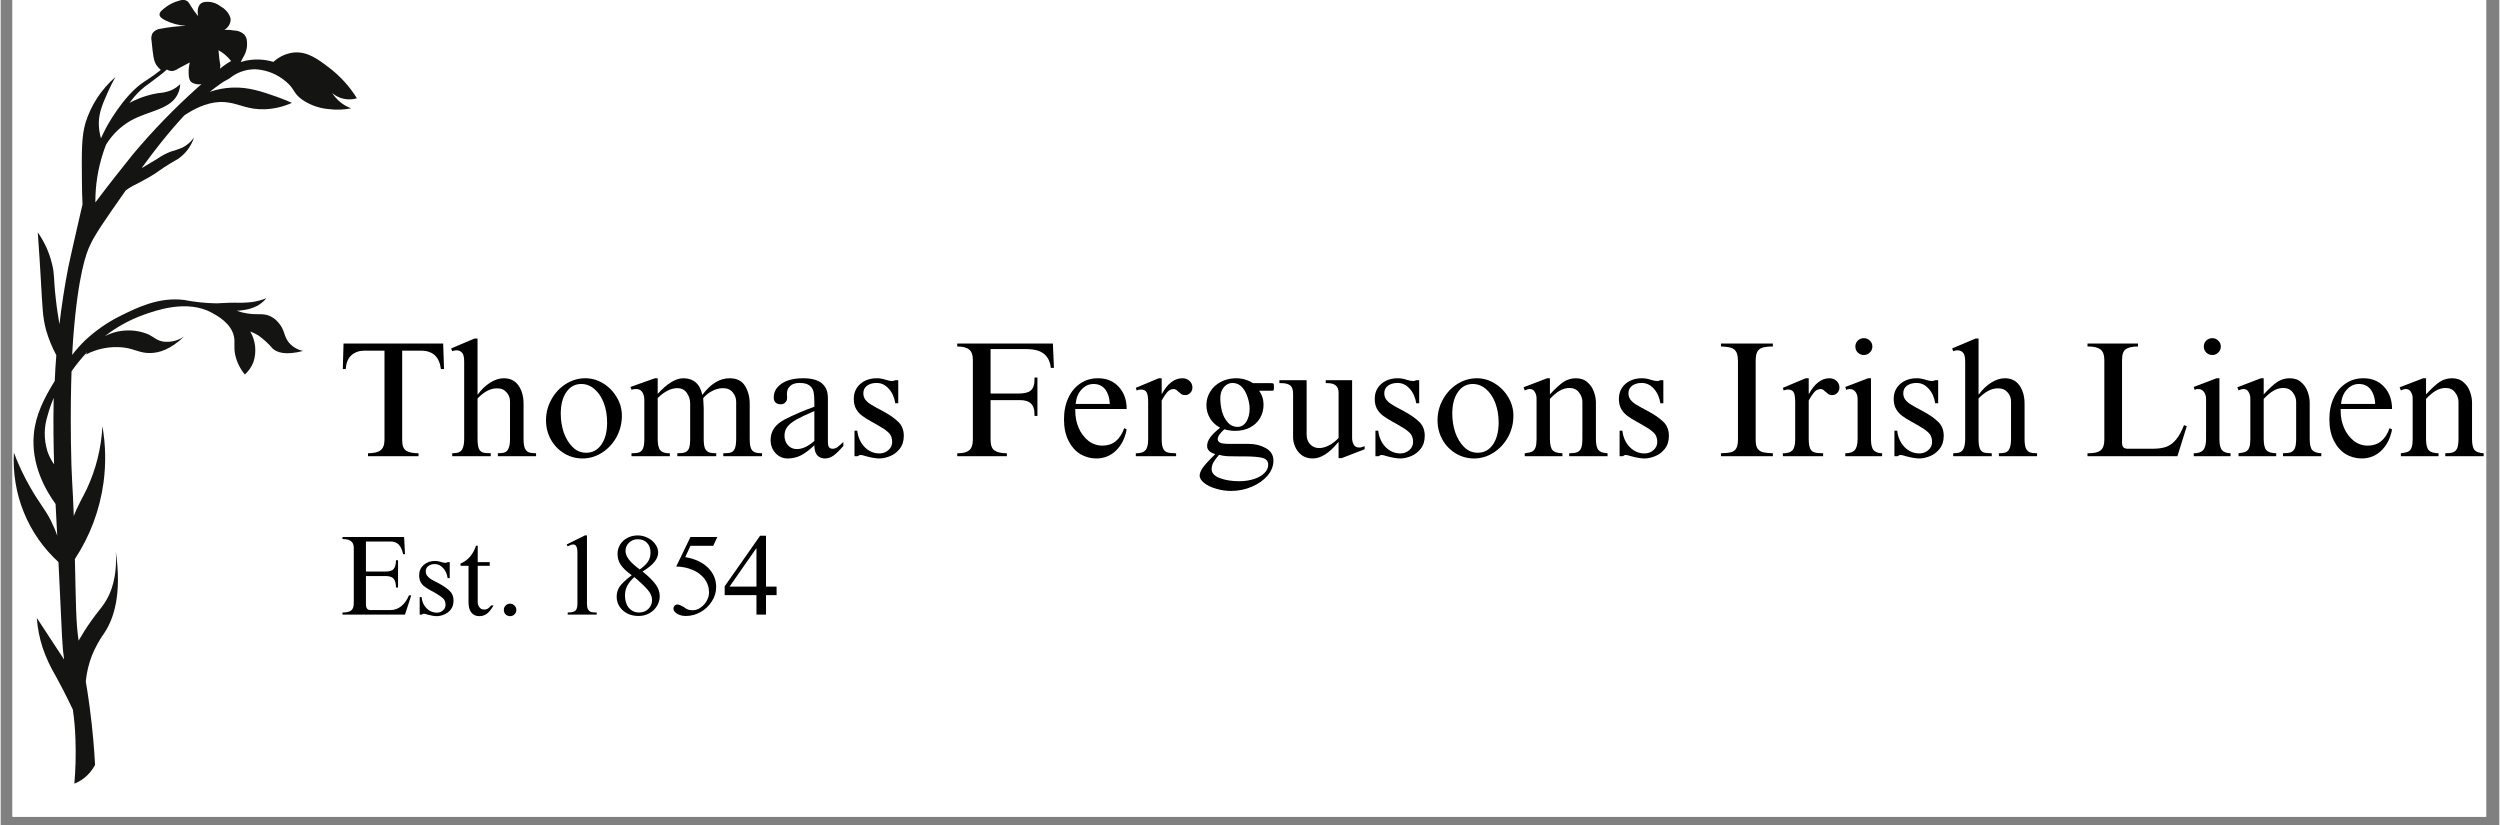 <svg xmlns="http://www.w3.org/2000/svg" xmlns:xlink="http://www.w3.org/1999/xlink" width="300" zoomAndPan="magnify" viewBox="0 0 224.88 74.25" height="99" preserveAspectRatio="xMidYMid meet" version="1.0"><rect x="0" y="0" width="224.88" height="74.25" fill="#808080" stroke="none"/><defs><g/><clipPath id="8d5dc419a2"><path d="M 1.066 0 L 223.695 0 L 223.695 73.508 L 1.066 73.508 Z M 1.066 0 " clip-rule="nonzero"/></clipPath><clipPath id="346fc1b25a"><path d="M 1.066 0 L 33 0 L 33 70.539 L 1.066 70.539 Z M 1.066 0 " clip-rule="nonzero"/></clipPath><clipPath id="eece867c22"><path d="M 215 34 L 223.695 34 L 223.695 42 L 215 42 Z M 215 34 " clip-rule="nonzero"/></clipPath></defs><g clip-path="url(#8d5dc419a2)"><path fill="#ffffff" d="M 1.066 0 L 223.816 0 L 223.816 73.508 L 1.066 73.508 Z M 1.066 0 " fill-opacity="1" fill-rule="nonzero"/><path fill="#ffffff" d="M 1.066 0 L 223.816 0 L 223.816 73.508 L 1.066 73.508 Z M 1.066 0 " fill-opacity="1" fill-rule="nonzero"/></g><g clip-path="url(#346fc1b25a)"><path fill="#141412" d="M 29.812 8.352 C 30.121 8.625 30.477 8.805 30.875 8.891 C 31.277 8.977 31.672 8.961 32.062 8.844 C 31.406 7.789 30.59 6.883 29.605 6.125 C 28.578 5.34 27.605 4.598 26.348 4.73 C 25.66 4.82 25.062 5.102 24.547 5.57 C 23.793 5.344 23.027 5.297 22.25 5.426 C 22.145 5.426 22.039 5.469 21.938 5.492 L 21.605 5.586 C 21.676 5.461 21.746 5.328 21.812 5.184 C 22.133 4.676 22.242 4.121 22.141 3.527 C 22.098 3.367 22.023 3.223 21.918 3.098 C 21.652 2.867 21.344 2.75 20.996 2.742 C 20.711 2.691 20.426 2.672 20.137 2.688 C 20.473 2.484 20.66 2.184 20.699 1.789 C 20.695 1.637 20.652 1.492 20.578 1.359 C 20.398 1.02 20.141 0.762 19.805 0.578 C 19.375 0.25 18.895 0.117 18.359 0.176 C 18.223 0.195 18.105 0.246 18 0.332 C 17.598 0.672 17.762 1.387 17.777 1.457 C 17.535 1.172 17.32 0.867 17.125 0.551 C 16.965 0.293 16.879 0.117 16.664 0.031 C 16.457 -0.027 16.254 -0.016 16.055 0.066 C 15.641 0.172 15.258 0.352 14.91 0.605 C 14.555 0.875 14.273 1.082 14.301 1.328 C 14.301 1.504 14.473 1.645 14.766 1.805 C 15.367 2.109 16.008 2.285 16.684 2.324 C 15.898 2.355 15.121 2.445 14.348 2.594 C 14.07 2.633 13.844 2.762 13.668 2.984 C 13.555 3.215 13.527 3.453 13.586 3.707 C 13.703 4.918 13.766 5.527 14.051 5.906 C 14.156 6.051 14.277 6.176 14.414 6.293 C 14.254 6.418 14.062 6.555 13.852 6.723 C 13.367 7.066 13.02 7.289 12.898 7.367 C 11.008 8.609 9.461 11.523 9.391 11.691 C 9.238 11.992 9.121 12.23 9.027 12.449 C 8.883 11.957 8.82 11.457 8.836 10.945 C 8.879 10.027 9.195 9.312 9.652 8.277 C 9.906 7.703 10.152 7.246 10.328 6.934 C 9.051 8.051 8.152 9.422 7.637 11.043 C 7.277 12.281 7.289 13.594 7.312 16.23 C 7.312 17.043 7.34 17.77 7.367 18.395 C 7.289 18.73 7.207 19.09 7.117 19.465 C 6.496 22.195 6.184 23.559 6.098 23.996 C 5.746 25.781 5.484 27.523 5.289 29.184 C 5.18 28.434 5.082 28.004 4.957 26.852 C 4.738 24.945 4.867 24.723 4.629 23.781 C 4.383 22.742 3.953 21.789 3.34 20.918 C 3.473 22.762 3.562 24.238 3.617 25.203 C 3.77 27.715 3.77 28.535 4.09 29.719 C 4.316 30.5 4.621 31.25 5.008 31.965 C 4.945 32.758 4.898 33.531 4.867 34.281 C 3.926 35.816 3.145 37.309 2.984 39.074 C 2.73 41.828 4.035 44.102 4.941 45.359 C 4.973 45.918 5.02 46.793 5.09 48.215 C 4.938 47.758 4.75 47.316 4.535 46.887 C 3.988 45.801 3.508 45.34 2.691 43.906 C 2.105 42.895 1.605 41.84 1.191 40.742 C 1.141 41.66 1.191 42.574 1.344 43.484 C 1.492 44.391 1.742 45.27 2.09 46.121 C 2.438 46.973 2.875 47.777 3.398 48.531 C 3.926 49.285 4.527 49.969 5.203 50.586 C 5.562 57.984 5.527 58.078 5.703 59.297 L 5.703 59.348 L 3.254 55.613 C 3.32 56.535 3.496 57.434 3.781 58.309 C 4.09 59.203 4.484 60.055 4.969 60.867 C 5.371 61.605 5.898 62.594 6.496 63.863 C 6.633 64.789 6.711 65.723 6.734 66.664 C 6.777 67.957 6.742 69.246 6.633 70.531 C 6.922 70.414 7.195 70.262 7.449 70.074 C 7.891 69.742 8.238 69.328 8.496 68.84 C 8.43 67.605 8.297 65.785 8.004 63.586 C 7.883 62.676 7.766 61.961 7.66 61.332 C 7.738 60.523 7.926 59.742 8.219 58.984 C 8.516 58.254 8.898 57.57 9.355 56.93 C 10.18 55.668 10.914 53.516 10.363 49.629 C 10.5 51.969 9.934 53.387 9.363 54.254 C 9.047 54.742 8.766 55.012 8.145 55.883 C 7.688 56.531 7.316 57.133 7.012 57.66 C 6.77 55.906 6.781 54.637 6.68 50.312 C 8.055 48.211 8.914 45.918 9.258 43.426 C 9.484 41.73 9.453 40.043 9.156 38.355 C 9.055 40.34 8.582 42.23 7.742 44.027 C 7.363 44.816 6.91 45.559 6.582 46.438 C 6.469 43.336 6.371 43.203 6.324 39.82 C 6.289 37.086 6.324 34.961 6.379 33.418 C 6.805 32.805 7.273 32.23 7.789 31.688 C 7.742 31.77 7.703 31.844 7.672 31.906 C 8.719 31.367 9.828 31.156 11 31.266 C 12.066 31.391 12.504 31.785 13.426 31.773 C 14.285 31.773 15.309 31.434 16.508 30.289 C 15.965 30.652 15.367 30.809 14.719 30.754 C 14.09 30.68 13.855 30.379 13.336 30.113 C 12.699 29.84 12.031 29.715 11.336 29.742 C 10.641 29.766 9.984 29.941 9.367 30.262 C 10.43 29.438 11.59 28.793 12.855 28.336 C 13.965 27.941 16.766 26.93 19.004 28.145 C 19.508 28.422 20.723 29.082 20.988 30.25 C 21.121 30.824 20.945 31.188 21.117 31.977 C 21.27 32.621 21.559 33.199 21.977 33.707 C 22.316 33.398 22.574 33.031 22.742 32.602 C 22.898 32.141 22.949 31.668 22.902 31.188 C 22.852 30.703 22.707 30.254 22.461 29.832 C 22.719 29.93 22.965 30.051 23.203 30.195 C 23.68 30.539 24.109 30.934 24.492 31.383 C 24.887 31.727 25.637 31.996 27.219 31.586 C 26.703 31.477 26.273 31.219 25.93 30.82 C 25.461 30.234 25.594 29.691 24.977 29.012 C 24.785 28.781 24.551 28.602 24.285 28.469 C 23.641 28.152 23.176 28.367 22.195 28.211 C 21.871 28.164 21.555 28.082 21.246 27.969 C 21.457 27.957 21.668 27.938 21.879 27.902 C 22.289 27.848 22.684 27.73 23.055 27.543 C 23.391 27.363 23.676 27.129 23.914 26.836 C 23.5 27.004 23.07 27.121 22.625 27.184 C 22.117 27.242 21.609 27.262 21.102 27.242 C 20.168 27.242 19.957 27.293 19.434 27.301 C 18.441 27.285 17.461 27.184 16.488 26.992 C 14.242 26.723 12.301 27.676 10.867 28.383 C 9.66 28.973 8.57 29.723 7.59 30.641 C 7.176 31.047 6.789 31.48 6.434 31.941 C 6.473 31.234 6.508 30.754 6.523 30.496 C 6.977 24.551 7.746 22.711 8.016 22.133 C 8.445 21.152 9.391 19.801 11.254 17.141 L 11.566 16.922 C 11.801 16.777 12.039 16.645 12.289 16.531 C 12.547 16.395 12.848 16.238 13.332 15.965 C 14.219 15.461 14.301 15.277 15.383 14.637 C 15.855 14.355 15.812 14.406 15.984 14.289 C 16.664 13.805 17.137 13.168 17.402 12.375 C 17.129 12.762 16.781 13.066 16.363 13.281 C 16.016 13.426 15.664 13.547 15.301 13.648 C 14.867 13.816 14.465 14.031 14.086 14.297 L 12.754 15.098 L 12.707 15.098 C 14.023 13.293 14.938 12.191 15.543 11.488 C 15.805 11.176 16.141 10.809 16.535 10.379 C 18.254 9.234 19.543 9.078 20.461 9.223 C 21.508 9.363 22.285 9.887 23.785 9.832 C 24.629 9.797 25.438 9.605 26.211 9.258 C 25.906 9.117 25.438 8.918 24.859 8.715 C 23.57 8.262 22.324 7.82 20.844 7.883 C 20.148 7.91 19.477 8.039 18.82 8.266 C 19.148 8.004 19.5 7.738 19.871 7.48 L 20.043 7.363 C 20.348 7.215 20.637 7.039 20.902 6.828 C 21.527 6.422 22.211 6.227 22.953 6.234 C 23.984 6.305 24.898 6.68 25.691 7.352 C 26.48 8.023 26.305 8.363 27.113 8.953 C 27.844 9.457 28.652 9.746 29.535 9.82 C 30.211 9.906 30.879 9.883 31.543 9.75 C 30.816 9.477 30.246 9.008 29.824 8.352 Z M 4.809 41.793 C 4.547 41.422 4.344 41.02 4.199 40.586 C 3.879 39.508 3.891 38.434 4.234 37.363 C 4.379 36.832 4.559 36.316 4.773 35.812 C 4.723 38.051 4.758 40.047 4.809 41.793 Z M 11.895 13.898 C 11.035 14.977 9.852 16.441 8.523 18.219 C 8.516 16.688 8.75 15.191 9.227 13.738 C 9.289 13.559 9.371 13.305 9.48 13.027 C 10.035 12.121 10.773 11.398 11.688 10.867 C 13.324 9.938 15.367 9.879 15.984 8.359 C 16.09 8.105 16.148 7.848 16.16 7.574 C 15.914 7.809 15.637 7.996 15.328 8.133 C 14.953 8.277 14.566 8.359 14.168 8.383 C 13.422 8.504 12.703 8.727 12.02 9.047 C 11.871 9.113 11.727 9.188 11.586 9.27 C 11.68 9.148 11.77 9.027 11.863 8.914 C 12.152 8.547 12.477 8.211 12.836 7.914 C 12.945 7.812 12.957 7.812 13.371 7.508 C 14.023 7.016 14.352 6.77 14.66 6.52 L 14.957 6.258 C 15.117 6.355 15.293 6.398 15.48 6.391 C 15.664 6.355 15.832 6.281 15.98 6.172 C 16.234 6.055 16.578 5.84 17.02 5.621 C 16.941 5.941 16.906 6.266 16.918 6.594 C 16.918 7.117 17.055 7.285 17.141 7.367 C 17.199 7.422 17.27 7.465 17.344 7.492 C 17.578 7.59 17.824 7.617 18.074 7.574 L 17.711 7.891 C 15.633 9.754 13.691 11.754 11.895 13.898 Z M 19.73 6.188 C 19.754 6.086 19.766 5.98 19.773 5.875 C 19.734 5.664 19.695 5.445 19.668 5.195 C 19.645 4.949 19.617 4.73 19.605 4.52 C 19.809 4.633 20.004 4.766 20.184 4.918 C 20.387 5.09 20.574 5.281 20.742 5.492 C 20.383 5.691 20.047 5.926 19.73 6.188 Z M 19.73 6.188 " fill-opacity="1" fill-rule="nonzero"/></g><g fill="#000000" fill-opacity="1"><g transform="translate(30.419, 41.059)"><g><path d="M 9.484 -7.844 L 9.203 -7.844 C 9.066 -8.945 8.469 -9.5 7.406 -9.5 L 5.719 -9.5 L 5.719 -1.391 C 5.719 -0.941 5.844 -0.641 6.094 -0.484 C 6.352 -0.336 6.719 -0.266 7.188 -0.266 L 7.188 0 L 2.641 0 L 2.641 -0.266 C 3.16 -0.266 3.535 -0.352 3.766 -0.531 C 4.004 -0.707 4.125 -1.023 4.125 -1.484 L 4.125 -9.5 L 2.312 -9.5 C 1.852 -9.5 1.469 -9.363 1.156 -9.094 C 0.844 -8.82 0.672 -8.406 0.641 -7.844 L 0.375 -7.844 L 0.438 -10.141 L 9.406 -10.141 Z M 9.484 -7.844 "/></g></g></g><g fill="#000000" fill-opacity="1"><g transform="translate(40.263, 41.059)"><g><path d="M 2.656 -5.562 L 2.688 -5.562 C 3.008 -6.008 3.379 -6.363 3.797 -6.625 C 4.211 -6.883 4.617 -7.016 5.016 -7.016 C 5.598 -7.016 6.039 -6.797 6.344 -6.359 C 6.645 -5.922 6.797 -5.379 6.797 -4.734 L 6.797 -1.578 C 6.797 -1.203 6.832 -0.922 6.906 -0.734 C 6.988 -0.547 7.102 -0.422 7.25 -0.359 C 7.406 -0.297 7.629 -0.266 7.922 -0.266 L 7.922 0 L 4.484 0 L 4.484 -0.266 C 4.754 -0.266 4.961 -0.289 5.109 -0.344 C 5.266 -0.406 5.379 -0.531 5.453 -0.719 C 5.535 -0.906 5.578 -1.188 5.578 -1.562 L 5.578 -4.938 C 5.578 -5.25 5.473 -5.52 5.266 -5.75 C 5.066 -5.988 4.785 -6.109 4.422 -6.109 C 4.109 -6.109 3.816 -6.035 3.547 -5.891 C 3.273 -5.754 2.977 -5.523 2.656 -5.203 L 2.656 -1.562 C 2.656 -1.176 2.691 -0.891 2.766 -0.703 C 2.836 -0.523 2.953 -0.406 3.109 -0.344 C 3.273 -0.289 3.52 -0.266 3.844 -0.266 L 3.844 0 L 0.375 0 L 0.375 -0.266 C 0.633 -0.266 0.836 -0.297 0.984 -0.359 C 1.141 -0.422 1.254 -0.547 1.328 -0.734 C 1.41 -0.93 1.453 -1.211 1.453 -1.578 L 1.453 -8.516 C 1.453 -8.93 1.383 -9.203 1.25 -9.328 C 1.125 -9.461 0.961 -9.531 0.766 -9.531 C 0.629 -9.531 0.5 -9.504 0.375 -9.453 L 0.281 -9.703 L 2.391 -10.594 L 2.656 -10.594 Z M 2.656 -5.562 "/></g></g></g><g fill="#000000" fill-opacity="1"><g transform="translate(48.409, 41.059)"><g><path d="M 4.203 -7.016 C 4.785 -7.016 5.328 -6.859 5.828 -6.547 C 6.336 -6.234 6.742 -5.816 7.047 -5.297 C 7.348 -4.785 7.5 -4.234 7.5 -3.641 C 7.5 -2.953 7.336 -2.312 7.016 -1.719 C 6.691 -1.133 6.254 -0.664 5.703 -0.312 C 5.16 0.031 4.578 0.203 3.953 0.203 C 3.367 0.203 2.82 0.051 2.312 -0.25 C 1.801 -0.562 1.398 -0.977 1.109 -1.5 C 0.816 -2.031 0.672 -2.609 0.672 -3.234 C 0.672 -3.898 0.832 -4.523 1.156 -5.109 C 1.477 -5.691 1.91 -6.156 2.453 -6.5 C 3.004 -6.844 3.586 -7.016 4.203 -7.016 Z M 2 -3.828 C 2 -3.242 2.086 -2.68 2.266 -2.141 C 2.453 -1.609 2.719 -1.172 3.062 -0.828 C 3.406 -0.484 3.816 -0.312 4.297 -0.312 C 4.859 -0.312 5.312 -0.555 5.656 -1.047 C 6 -1.547 6.172 -2.207 6.172 -3.031 C 6.172 -3.676 6.07 -4.258 5.875 -4.781 C 5.676 -5.312 5.398 -5.727 5.047 -6.031 C 4.691 -6.344 4.289 -6.5 3.844 -6.5 C 3.281 -6.5 2.832 -6.254 2.5 -5.766 C 2.164 -5.285 2 -4.641 2 -3.828 Z M 2 -3.828 "/></g></g></g><g fill="#000000" fill-opacity="1"><g transform="translate(56.555, 41.059)"><g><path d="M 2.578 -7.016 L 2.578 -5.609 C 3.43 -6.547 4.203 -7.016 4.891 -7.016 C 5.336 -7.016 5.707 -6.891 6 -6.641 C 6.289 -6.391 6.488 -6.016 6.594 -5.516 C 7.344 -6.516 8.16 -7.016 9.047 -7.016 C 9.691 -7.016 10.156 -6.785 10.438 -6.328 C 10.719 -5.867 10.859 -5.336 10.859 -4.734 L 10.859 -1.562 C 10.859 -1.188 10.895 -0.906 10.969 -0.719 C 11.039 -0.539 11.156 -0.422 11.312 -0.359 C 11.469 -0.297 11.688 -0.266 11.969 -0.266 L 11.969 0 L 8.484 0 L 8.484 -0.266 C 8.797 -0.266 9.031 -0.289 9.188 -0.344 C 9.344 -0.406 9.457 -0.531 9.531 -0.719 C 9.602 -0.906 9.641 -1.195 9.641 -1.594 L 9.641 -4.875 C 9.641 -5.219 9.535 -5.508 9.328 -5.75 C 9.129 -6 8.836 -6.125 8.453 -6.125 C 8.141 -6.125 7.816 -6.039 7.484 -5.875 C 7.16 -5.707 6.891 -5.488 6.672 -5.219 L 6.719 -4.344 L 6.719 -1.562 C 6.719 -1.188 6.754 -0.906 6.828 -0.719 C 6.91 -0.539 7.023 -0.422 7.172 -0.359 C 7.328 -0.297 7.551 -0.266 7.844 -0.266 L 7.844 0 L 4.344 0 L 4.344 -0.266 C 4.645 -0.266 4.875 -0.289 5.031 -0.344 C 5.195 -0.406 5.316 -0.523 5.391 -0.703 C 5.461 -0.891 5.5 -1.176 5.5 -1.562 L 5.5 -4.75 C 5.5 -5.094 5.398 -5.406 5.203 -5.688 C 5.016 -5.977 4.723 -6.125 4.328 -6.125 C 4.066 -6.125 3.785 -6.051 3.484 -5.906 C 3.18 -5.758 2.879 -5.535 2.578 -5.234 L 2.578 -1.562 C 2.578 -1.062 2.656 -0.719 2.812 -0.531 C 2.977 -0.352 3.238 -0.266 3.594 -0.266 L 3.672 -0.266 L 3.672 0 L 0.219 0 L 0.219 -0.266 C 0.52 -0.266 0.75 -0.289 0.906 -0.344 C 1.07 -0.406 1.191 -0.531 1.266 -0.719 C 1.336 -0.906 1.375 -1.188 1.375 -1.562 L 1.375 -5.062 C 1.375 -5.352 1.312 -5.586 1.188 -5.766 C 1.07 -5.953 0.891 -6.047 0.641 -6.047 C 0.484 -6.047 0.344 -6.023 0.219 -5.984 L 0.125 -6.234 L 2.328 -7.016 Z M 2.578 -7.016 "/></g></g></g><g fill="#000000" fill-opacity="1"><g transform="translate(68.701, 41.059)"><g><path d="M 3.531 -7.016 C 5.008 -7.016 5.75 -6.422 5.75 -5.234 L 5.75 -1.328 C 5.75 -1.066 5.785 -0.891 5.859 -0.797 C 5.941 -0.711 6.047 -0.672 6.172 -0.672 C 6.316 -0.672 6.453 -0.711 6.578 -0.797 C 6.711 -0.891 6.898 -1.051 7.141 -1.281 L 7.141 -0.922 C 6.766 -0.492 6.457 -0.195 6.219 -0.031 C 5.977 0.125 5.734 0.203 5.484 0.203 C 5.191 0.203 4.957 0.102 4.781 -0.094 C 4.613 -0.301 4.531 -0.598 4.531 -0.984 C 4.102 -0.578 3.703 -0.273 3.328 -0.078 C 2.961 0.109 2.562 0.203 2.125 0.203 C 1.695 0.203 1.332 0.039 1.031 -0.281 C 0.738 -0.602 0.594 -1 0.594 -1.469 C 0.594 -2.25 1.008 -2.859 1.844 -3.297 C 2.645 -3.711 3.539 -4.098 4.531 -4.453 L 4.531 -4.875 C 4.531 -5.27 4.504 -5.582 4.453 -5.812 C 4.398 -6.051 4.273 -6.238 4.078 -6.375 C 3.891 -6.52 3.598 -6.594 3.203 -6.594 C 2.816 -6.594 2.531 -6.5 2.344 -6.312 C 2.156 -6.133 2.062 -5.906 2.062 -5.625 L 2.078 -5.234 C 2.078 -5.066 2.02 -4.93 1.906 -4.828 C 1.801 -4.723 1.664 -4.672 1.5 -4.672 C 1.312 -4.672 1.16 -4.723 1.047 -4.828 C 0.93 -4.93 0.875 -5.082 0.875 -5.281 C 0.875 -5.781 1.102 -6.191 1.562 -6.516 C 2.031 -6.848 2.688 -7.016 3.531 -7.016 Z M 1.844 -1.844 C 1.844 -1.508 1.945 -1.223 2.156 -0.984 C 2.375 -0.754 2.641 -0.641 2.953 -0.641 C 3.453 -0.641 3.977 -0.883 4.531 -1.375 L 4.531 -4.062 C 3.844 -3.77 3.312 -3.52 2.938 -3.312 C 2.562 -3.102 2.285 -2.883 2.109 -2.656 C 1.93 -2.426 1.844 -2.156 1.844 -1.844 Z M 1.844 -1.844 "/></g></g></g><g fill="#000000" fill-opacity="1"><g transform="translate(76.079, 41.059)"><g><path d="M 2.781 -7.016 C 3.062 -7.016 3.348 -6.961 3.641 -6.859 C 3.848 -6.797 4.02 -6.766 4.156 -6.766 C 4.238 -6.766 4.332 -6.789 4.438 -6.844 L 4.703 -6.844 L 4.703 -4.766 L 4.438 -4.766 C 4.352 -5.305 4.156 -5.742 3.844 -6.078 C 3.539 -6.422 3.176 -6.594 2.75 -6.594 C 2.406 -6.594 2.117 -6.508 1.891 -6.344 C 1.672 -6.176 1.562 -5.953 1.562 -5.672 C 1.562 -5.441 1.625 -5.242 1.75 -5.078 C 1.875 -4.922 2.047 -4.773 2.266 -4.641 C 2.484 -4.504 2.832 -4.312 3.312 -4.062 C 3.914 -3.738 4.379 -3.414 4.703 -3.094 C 5.035 -2.781 5.203 -2.359 5.203 -1.828 C 5.203 -1.359 5.078 -0.969 4.828 -0.656 C 4.586 -0.352 4.297 -0.133 3.953 0 C 3.617 0.133 3.301 0.203 3 0.203 C 2.695 0.203 2.297 0.133 1.797 0 C 1.578 -0.07 1.426 -0.109 1.344 -0.109 C 1.219 -0.109 1.129 -0.07 1.078 0 L 0.766 0 L 0.766 -2.297 L 1.016 -2.297 C 1.086 -1.691 1.312 -1.195 1.688 -0.812 C 2.062 -0.438 2.504 -0.25 3.016 -0.25 C 3.316 -0.25 3.582 -0.348 3.812 -0.547 C 4.039 -0.742 4.156 -0.988 4.156 -1.281 C 4.156 -1.625 4.055 -1.895 3.859 -2.094 C 3.66 -2.289 3.438 -2.457 3.188 -2.594 C 2.945 -2.738 2.789 -2.832 2.719 -2.875 C 2.676 -2.906 2.535 -2.984 2.297 -3.109 C 1.941 -3.305 1.66 -3.484 1.453 -3.641 C 1.242 -3.797 1.066 -3.992 0.922 -4.234 C 0.773 -4.484 0.703 -4.789 0.703 -5.156 C 0.703 -5.707 0.895 -6.156 1.281 -6.5 C 1.676 -6.844 2.176 -7.016 2.781 -7.016 Z M 2.781 -7.016 "/></g></g></g><g fill="#000000" fill-opacity="1"><g transform="translate(81.761, 41.059)"><g/></g></g><g fill="#000000" fill-opacity="1"><g transform="translate(85.45, 41.059)"><g><path d="M 9.344 -7.953 L 9.062 -7.953 C 9 -8.523 8.789 -8.945 8.438 -9.219 C 8.094 -9.5 7.562 -9.641 6.844 -9.641 L 3.641 -9.641 L 3.641 -5.641 L 6.156 -5.641 C 6.688 -5.641 7.055 -5.734 7.266 -5.922 C 7.484 -6.117 7.594 -6.426 7.594 -6.844 L 7.594 -7.078 L 7.859 -7.078 L 7.859 -3.625 L 7.594 -3.625 L 7.594 -3.797 C 7.594 -4.223 7.488 -4.535 7.281 -4.734 C 7.07 -4.941 6.75 -5.047 6.312 -5.047 L 3.641 -5.047 L 3.641 -1.484 C 3.641 -1.004 3.758 -0.68 4 -0.516 C 4.238 -0.348 4.609 -0.266 5.109 -0.266 L 5.109 0 L 0.641 0 L 0.641 -0.266 L 0.719 -0.266 C 1.164 -0.266 1.5 -0.352 1.719 -0.531 C 1.938 -0.719 2.047 -1.035 2.047 -1.484 L 2.047 -8.719 C 2.047 -9.133 1.93 -9.43 1.703 -9.609 C 1.484 -9.785 1.129 -9.875 0.641 -9.875 L 0.641 -10.141 L 9.25 -10.141 Z M 9.344 -7.953 "/></g></g></g><g fill="#000000" fill-opacity="1"><g transform="translate(95.294, 41.059)"><g><path d="M 3.469 -7.016 C 4.238 -7.016 4.859 -6.758 5.328 -6.25 C 5.805 -5.738 6.047 -5.07 6.047 -4.25 L 1.422 -4.25 L 1.422 -4.062 C 1.422 -3.539 1.52 -3.039 1.719 -2.562 C 1.926 -2.082 2.219 -1.691 2.594 -1.391 C 2.969 -1.098 3.395 -0.953 3.875 -0.953 C 4.801 -0.953 5.453 -1.477 5.828 -2.531 L 6.047 -2.406 C 5.891 -1.602 5.566 -0.969 5.078 -0.5 C 4.586 -0.031 4 0.203 3.312 0.203 C 2.801 0.203 2.32 0.07 1.875 -0.188 C 1.438 -0.457 1.082 -0.859 0.812 -1.391 C 0.539 -1.922 0.406 -2.566 0.406 -3.328 C 0.406 -4.055 0.535 -4.695 0.797 -5.25 C 1.055 -5.812 1.414 -6.242 1.875 -6.547 C 2.332 -6.859 2.863 -7.016 3.469 -7.016 Z M 3.062 -6.5 C 2.645 -6.5 2.285 -6.332 1.984 -6 C 1.68 -5.676 1.504 -5.242 1.453 -4.703 L 4.531 -4.703 C 4.508 -5.234 4.375 -5.664 4.125 -6 C 3.875 -6.332 3.52 -6.5 3.062 -6.5 Z M 3.062 -6.5 "/></g></g></g><g fill="#000000" fill-opacity="1"><g transform="translate(101.758, 41.059)"><g><path d="M 2.734 -5.625 L 2.766 -5.625 C 3.016 -6.082 3.289 -6.426 3.594 -6.656 C 3.895 -6.895 4.234 -7.016 4.609 -7.016 C 4.867 -7.016 5.082 -6.93 5.25 -6.766 C 5.414 -6.609 5.5 -6.41 5.5 -6.172 C 5.5 -5.984 5.43 -5.82 5.297 -5.688 C 5.172 -5.562 5.023 -5.5 4.859 -5.5 C 4.723 -5.5 4.609 -5.523 4.516 -5.578 C 4.43 -5.641 4.344 -5.711 4.25 -5.797 C 4.227 -5.805 4.191 -5.836 4.141 -5.891 C 4.098 -5.941 4.047 -5.977 3.984 -6 C 3.93 -6.031 3.879 -6.047 3.828 -6.047 C 3.598 -6.047 3.398 -5.953 3.234 -5.766 C 3.078 -5.586 2.91 -5.336 2.734 -5.016 L 2.734 -1.562 C 2.734 -1.176 2.773 -0.891 2.859 -0.703 C 2.941 -0.516 3.07 -0.395 3.25 -0.344 C 3.426 -0.289 3.688 -0.266 4.031 -0.266 L 4.031 0 L 0.406 0 L 0.406 -0.266 L 0.469 -0.266 C 0.832 -0.266 1.098 -0.352 1.266 -0.531 C 1.43 -0.707 1.516 -1.031 1.516 -1.5 L 1.516 -4.875 C 1.516 -5.332 1.461 -5.633 1.359 -5.781 C 1.266 -5.926 1.098 -6 0.859 -6 C 0.711 -6 0.586 -5.969 0.484 -5.906 L 0.406 -6.156 L 2.469 -7.016 L 2.734 -7.016 Z M 2.734 -5.625 "/></g></g></g><g fill="#000000" fill-opacity="1"><g transform="translate(107.439, 41.059)"><g><path d="M 3.75 -7.016 C 4.301 -7.016 4.805 -6.867 5.266 -6.578 L 6.875 -6.578 C 7.02 -6.578 7.102 -6.555 7.125 -6.516 C 7.145 -6.484 7.156 -6.383 7.156 -6.219 C 7.156 -6.07 7.145 -5.977 7.125 -5.938 C 7.113 -5.906 7.055 -5.891 6.953 -5.891 L 5.828 -5.891 C 5.973 -5.672 6.07 -5.469 6.125 -5.281 C 6.188 -5.094 6.219 -4.879 6.219 -4.641 C 6.219 -4.18 6.109 -3.77 5.891 -3.406 C 5.672 -3.051 5.367 -2.773 4.984 -2.578 C 4.598 -2.379 4.156 -2.281 3.656 -2.281 C 3.344 -2.281 3.02 -2.328 2.688 -2.422 C 2.289 -2.066 2.094 -1.77 2.094 -1.531 C 2.094 -1.406 2.164 -1.301 2.312 -1.219 C 2.457 -1.145 2.754 -1.109 3.203 -1.109 L 4.891 -1.109 C 5.473 -1.109 5.988 -0.977 6.438 -0.719 C 6.883 -0.469 7.109 -0.094 7.109 0.406 C 7.109 0.883 6.93 1.332 6.578 1.75 C 6.223 2.164 5.75 2.5 5.156 2.75 C 4.57 3 3.945 3.125 3.281 3.125 C 2.82 3.125 2.375 3.055 1.938 2.922 C 1.5 2.797 1.145 2.625 0.875 2.406 C 0.602 2.188 0.469 1.969 0.469 1.75 C 0.469 1.562 0.555 1.332 0.734 1.062 C 0.91 0.801 1.289 0.383 1.875 -0.188 C 1.383 -0.332 1.141 -0.578 1.141 -0.922 C 1.141 -1.18 1.238 -1.445 1.438 -1.719 C 1.645 -1.988 1.938 -2.27 2.312 -2.562 C 1.926 -2.77 1.625 -3.051 1.406 -3.406 C 1.188 -3.77 1.078 -4.164 1.078 -4.594 C 1.078 -5.039 1.191 -5.445 1.422 -5.812 C 1.648 -6.188 1.969 -6.477 2.375 -6.688 C 2.789 -6.906 3.25 -7.016 3.75 -7.016 Z M 2.328 -5.219 C 2.328 -4.852 2.375 -4.473 2.469 -4.078 C 2.57 -3.68 2.742 -3.344 2.984 -3.062 C 3.223 -2.781 3.523 -2.641 3.891 -2.641 C 4.211 -2.641 4.473 -2.797 4.672 -3.109 C 4.867 -3.422 4.969 -3.816 4.969 -4.297 C 4.969 -4.586 4.91 -4.91 4.797 -5.266 C 4.691 -5.629 4.523 -5.941 4.297 -6.203 C 4.066 -6.461 3.773 -6.594 3.422 -6.594 C 3.129 -6.594 2.875 -6.469 2.656 -6.219 C 2.438 -5.969 2.328 -5.633 2.328 -5.219 Z M 4.578 0.016 L 4.031 0.016 C 3.582 0.016 3.219 0.008 2.938 0 C 2.664 -0.02 2.426 -0.062 2.219 -0.125 C 1.988 0.133 1.816 0.363 1.703 0.562 C 1.598 0.77 1.547 0.969 1.547 1.156 C 1.547 1.508 1.789 1.781 2.281 1.969 C 2.77 2.156 3.359 2.25 4.047 2.25 C 4.535 2.25 4.977 2.18 5.375 2.047 C 5.77 1.922 6.078 1.742 6.297 1.516 C 6.523 1.297 6.641 1.047 6.641 0.766 C 6.641 0.453 6.473 0.25 6.141 0.156 C 5.816 0.07 5.297 0.023 4.578 0.016 Z M 4.578 0.016 "/></g></g></g><g fill="#000000" fill-opacity="1"><g transform="translate(114.818, 41.059)"><g><path d="M 2.719 -1.953 C 2.719 -1.598 2.82 -1.305 3.031 -1.078 C 3.25 -0.848 3.52 -0.734 3.844 -0.734 C 4.125 -0.734 4.414 -0.812 4.719 -0.969 C 5.031 -1.125 5.32 -1.348 5.594 -1.641 L 5.594 -5.734 C 5.594 -6.297 5.258 -6.578 4.594 -6.578 L 4.438 -6.578 L 4.438 -6.844 L 6.812 -6.844 L 6.812 -1.594 C 6.812 -1.414 6.859 -1.234 6.953 -1.047 C 7.055 -0.867 7.223 -0.781 7.453 -0.781 C 7.586 -0.781 7.75 -0.82 7.938 -0.906 L 7.938 -0.625 L 5.875 0.172 L 5.594 0.172 L 5.594 -1.266 L 5.562 -1.266 C 4.77 -0.285 4.004 0.203 3.266 0.203 C 2.891 0.203 2.566 0.109 2.297 -0.078 C 2.035 -0.273 1.836 -0.52 1.703 -0.812 C 1.566 -1.102 1.5 -1.406 1.5 -1.719 L 1.5 -5.609 C 1.5 -5.992 1.41 -6.25 1.234 -6.375 C 1.066 -6.508 0.801 -6.578 0.438 -6.578 L 0.266 -6.578 L 0.266 -6.844 L 2.719 -6.844 Z M 2.719 -1.953 "/></g></g></g><g fill="#000000" fill-opacity="1"><g transform="translate(122.964, 41.059)"><g><path d="M 2.781 -7.016 C 3.062 -7.016 3.348 -6.961 3.641 -6.859 C 3.848 -6.797 4.02 -6.766 4.156 -6.766 C 4.238 -6.766 4.332 -6.789 4.438 -6.844 L 4.703 -6.844 L 4.703 -4.766 L 4.438 -4.766 C 4.352 -5.305 4.156 -5.742 3.844 -6.078 C 3.539 -6.422 3.176 -6.594 2.75 -6.594 C 2.406 -6.594 2.117 -6.508 1.891 -6.344 C 1.672 -6.176 1.562 -5.953 1.562 -5.672 C 1.562 -5.441 1.625 -5.242 1.75 -5.078 C 1.875 -4.922 2.047 -4.773 2.266 -4.641 C 2.484 -4.504 2.832 -4.312 3.312 -4.062 C 3.914 -3.738 4.379 -3.414 4.703 -3.094 C 5.035 -2.781 5.203 -2.359 5.203 -1.828 C 5.203 -1.359 5.078 -0.969 4.828 -0.656 C 4.586 -0.352 4.297 -0.133 3.953 0 C 3.617 0.133 3.301 0.203 3 0.203 C 2.695 0.203 2.297 0.133 1.797 0 C 1.578 -0.07 1.426 -0.109 1.344 -0.109 C 1.219 -0.109 1.129 -0.07 1.078 0 L 0.766 0 L 0.766 -2.297 L 1.016 -2.297 C 1.086 -1.691 1.312 -1.195 1.688 -0.812 C 2.062 -0.438 2.504 -0.25 3.016 -0.25 C 3.316 -0.25 3.582 -0.348 3.812 -0.547 C 4.039 -0.742 4.156 -0.988 4.156 -1.281 C 4.156 -1.625 4.055 -1.895 3.859 -2.094 C 3.66 -2.289 3.438 -2.457 3.188 -2.594 C 2.945 -2.738 2.789 -2.832 2.719 -2.875 C 2.676 -2.906 2.535 -2.984 2.297 -3.109 C 1.941 -3.305 1.66 -3.484 1.453 -3.641 C 1.242 -3.797 1.066 -3.992 0.922 -4.234 C 0.773 -4.484 0.703 -4.789 0.703 -5.156 C 0.703 -5.707 0.895 -6.156 1.281 -6.5 C 1.676 -6.844 2.176 -7.016 2.781 -7.016 Z M 2.781 -7.016 "/></g></g></g><g fill="#000000" fill-opacity="1"><g transform="translate(128.646, 41.059)"><g><path d="M 4.203 -7.016 C 4.785 -7.016 5.328 -6.859 5.828 -6.547 C 6.336 -6.234 6.742 -5.816 7.047 -5.297 C 7.348 -4.785 7.5 -4.234 7.5 -3.641 C 7.5 -2.953 7.336 -2.312 7.016 -1.719 C 6.691 -1.133 6.254 -0.664 5.703 -0.312 C 5.16 0.031 4.578 0.203 3.953 0.203 C 3.367 0.203 2.82 0.051 2.312 -0.25 C 1.801 -0.562 1.398 -0.977 1.109 -1.5 C 0.816 -2.031 0.672 -2.609 0.672 -3.234 C 0.672 -3.898 0.832 -4.523 1.156 -5.109 C 1.477 -5.691 1.91 -6.156 2.453 -6.5 C 3.004 -6.844 3.586 -7.016 4.203 -7.016 Z M 2 -3.828 C 2 -3.242 2.086 -2.68 2.266 -2.141 C 2.453 -1.609 2.719 -1.172 3.062 -0.828 C 3.406 -0.484 3.816 -0.312 4.297 -0.312 C 4.859 -0.312 5.312 -0.555 5.656 -1.047 C 6 -1.547 6.172 -2.207 6.172 -3.031 C 6.172 -3.676 6.07 -4.258 5.875 -4.781 C 5.676 -5.312 5.398 -5.727 5.047 -6.031 C 4.691 -6.344 4.289 -6.5 3.844 -6.5 C 3.281 -6.5 2.832 -6.254 2.5 -5.766 C 2.164 -5.285 2 -4.641 2 -3.828 Z M 2 -3.828 "/></g></g></g><g fill="#000000" fill-opacity="1"><g transform="translate(136.792, 41.059)"><g><path d="M 2.641 -5.562 C 3.148 -6.113 3.566 -6.492 3.891 -6.703 C 4.223 -6.91 4.582 -7.016 4.969 -7.016 C 5.406 -7.016 5.754 -6.895 6.016 -6.656 C 6.285 -6.426 6.477 -6.145 6.594 -5.812 C 6.719 -5.477 6.781 -5.148 6.781 -4.828 L 6.781 -1.562 C 6.781 -1.062 6.859 -0.723 7.016 -0.547 C 7.172 -0.379 7.441 -0.285 7.828 -0.266 L 7.828 0 L 4.375 0 L 4.375 -0.266 C 4.688 -0.266 4.926 -0.297 5.094 -0.359 C 5.258 -0.43 5.379 -0.555 5.453 -0.734 C 5.523 -0.922 5.562 -1.195 5.562 -1.562 L 5.562 -4.891 C 5.562 -5.203 5.457 -5.488 5.25 -5.75 C 5.051 -6.008 4.77 -6.141 4.406 -6.141 C 4.094 -6.141 3.797 -6.055 3.516 -5.891 C 3.242 -5.734 2.953 -5.488 2.641 -5.156 L 2.641 -1.562 C 2.641 -1.051 2.723 -0.707 2.891 -0.531 C 3.055 -0.363 3.348 -0.273 3.766 -0.266 L 3.766 0 L 0.375 0 L 0.375 -0.266 C 0.676 -0.297 0.898 -0.348 1.047 -0.422 C 1.191 -0.504 1.289 -0.629 1.344 -0.797 C 1.406 -0.961 1.438 -1.203 1.438 -1.516 L 1.438 -5.203 C 1.438 -5.422 1.383 -5.613 1.281 -5.781 C 1.188 -5.957 1.031 -6.047 0.812 -6.047 C 0.719 -6.047 0.625 -6.023 0.531 -5.984 C 0.445 -5.953 0.395 -5.93 0.375 -5.922 L 0.266 -6.203 L 2.391 -7.016 L 2.641 -7.016 Z M 2.641 -5.562 "/></g></g></g><g fill="#000000" fill-opacity="1"><g transform="translate(144.938, 41.059)"><g><path d="M 2.781 -7.016 C 3.062 -7.016 3.348 -6.961 3.641 -6.859 C 3.848 -6.797 4.02 -6.766 4.156 -6.766 C 4.238 -6.766 4.332 -6.789 4.438 -6.844 L 4.703 -6.844 L 4.703 -4.766 L 4.438 -4.766 C 4.352 -5.305 4.156 -5.742 3.844 -6.078 C 3.539 -6.422 3.176 -6.594 2.75 -6.594 C 2.406 -6.594 2.117 -6.508 1.891 -6.344 C 1.672 -6.176 1.562 -5.953 1.562 -5.672 C 1.562 -5.441 1.625 -5.242 1.75 -5.078 C 1.875 -4.922 2.047 -4.773 2.266 -4.641 C 2.484 -4.504 2.832 -4.312 3.312 -4.062 C 3.914 -3.738 4.379 -3.414 4.703 -3.094 C 5.035 -2.781 5.203 -2.359 5.203 -1.828 C 5.203 -1.359 5.078 -0.969 4.828 -0.656 C 4.586 -0.352 4.297 -0.133 3.953 0 C 3.617 0.133 3.301 0.203 3 0.203 C 2.695 0.203 2.297 0.133 1.797 0 C 1.578 -0.07 1.426 -0.109 1.344 -0.109 C 1.219 -0.109 1.129 -0.07 1.078 0 L 0.766 0 L 0.766 -2.297 L 1.016 -2.297 C 1.086 -1.691 1.312 -1.195 1.688 -0.812 C 2.062 -0.438 2.504 -0.25 3.016 -0.25 C 3.316 -0.25 3.582 -0.348 3.812 -0.547 C 4.039 -0.742 4.156 -0.988 4.156 -1.281 C 4.156 -1.625 4.055 -1.895 3.859 -2.094 C 3.66 -2.289 3.438 -2.457 3.188 -2.594 C 2.945 -2.738 2.789 -2.832 2.719 -2.875 C 2.676 -2.906 2.535 -2.984 2.297 -3.109 C 1.941 -3.305 1.66 -3.484 1.453 -3.641 C 1.242 -3.797 1.066 -3.992 0.922 -4.234 C 0.773 -4.484 0.703 -4.789 0.703 -5.156 C 0.703 -5.707 0.895 -6.156 1.281 -6.5 C 1.676 -6.844 2.176 -7.016 2.781 -7.016 Z M 2.781 -7.016 "/></g></g></g><g fill="#000000" fill-opacity="1"><g transform="translate(150.62, 41.059)"><g/></g></g><g fill="#000000" fill-opacity="1"><g transform="translate(154.309, 41.059)"><g><path d="M 5.188 -9.875 C 4.77 -9.875 4.453 -9.836 4.234 -9.766 C 4.016 -9.691 3.859 -9.555 3.766 -9.359 C 3.68 -9.172 3.641 -8.895 3.641 -8.531 L 3.641 -1.484 C 3.641 -1.141 3.691 -0.879 3.797 -0.703 C 3.91 -0.535 4.078 -0.422 4.297 -0.359 C 4.516 -0.305 4.812 -0.273 5.188 -0.266 L 5.188 0 L 0.516 0 L 0.516 -0.266 C 0.91 -0.273 1.211 -0.305 1.422 -0.359 C 1.641 -0.422 1.797 -0.535 1.891 -0.703 C 1.992 -0.879 2.047 -1.141 2.047 -1.484 L 2.047 -8.531 C 2.047 -8.895 2 -9.172 1.906 -9.359 C 1.812 -9.547 1.66 -9.676 1.453 -9.75 C 1.242 -9.82 0.93 -9.863 0.516 -9.875 L 0.516 -10.141 L 5.188 -10.141 Z M 5.188 -9.875 "/></g></g></g><g fill="#000000" fill-opacity="1"><g transform="translate(159.991, 41.059)"><g><path d="M 2.734 -5.625 L 2.766 -5.625 C 3.016 -6.082 3.289 -6.426 3.594 -6.656 C 3.895 -6.895 4.234 -7.016 4.609 -7.016 C 4.867 -7.016 5.082 -6.93 5.25 -6.766 C 5.414 -6.609 5.5 -6.41 5.5 -6.172 C 5.5 -5.984 5.43 -5.82 5.297 -5.688 C 5.172 -5.562 5.023 -5.5 4.859 -5.5 C 4.723 -5.5 4.609 -5.523 4.516 -5.578 C 4.43 -5.641 4.344 -5.711 4.25 -5.797 C 4.227 -5.805 4.191 -5.836 4.141 -5.891 C 4.098 -5.941 4.047 -5.977 3.984 -6 C 3.93 -6.031 3.879 -6.047 3.828 -6.047 C 3.598 -6.047 3.398 -5.953 3.234 -5.766 C 3.078 -5.586 2.91 -5.336 2.734 -5.016 L 2.734 -1.562 C 2.734 -1.176 2.773 -0.891 2.859 -0.703 C 2.941 -0.516 3.07 -0.395 3.25 -0.344 C 3.426 -0.289 3.688 -0.266 4.031 -0.266 L 4.031 0 L 0.406 0 L 0.406 -0.266 L 0.469 -0.266 C 0.832 -0.266 1.098 -0.352 1.266 -0.531 C 1.43 -0.707 1.516 -1.031 1.516 -1.5 L 1.516 -4.875 C 1.516 -5.332 1.461 -5.633 1.359 -5.781 C 1.266 -5.926 1.098 -6 0.859 -6 C 0.711 -6 0.586 -5.969 0.484 -5.906 L 0.406 -6.156 L 2.469 -7.016 L 2.734 -7.016 Z M 2.734 -5.625 "/></g></g></g><g fill="#000000" fill-opacity="1"><g transform="translate(165.673, 41.059)"><g><path d="M 2.016 -10.625 C 2.223 -10.625 2.398 -10.551 2.547 -10.406 C 2.703 -10.258 2.781 -10.082 2.781 -9.875 C 2.781 -9.656 2.703 -9.473 2.547 -9.328 C 2.398 -9.18 2.223 -9.109 2.016 -9.109 C 1.805 -9.109 1.625 -9.18 1.469 -9.328 C 1.32 -9.473 1.25 -9.656 1.25 -9.875 C 1.25 -10.082 1.32 -10.258 1.469 -10.406 C 1.625 -10.551 1.805 -10.625 2.016 -10.625 Z M 2.656 -1.531 C 2.656 -1.051 2.734 -0.723 2.891 -0.547 C 3.047 -0.367 3.301 -0.273 3.656 -0.266 L 3.656 0 L 0.344 0 L 0.344 -0.266 C 0.738 -0.266 1.02 -0.359 1.188 -0.547 C 1.363 -0.734 1.453 -1.07 1.453 -1.562 L 1.453 -5.141 C 1.453 -5.398 1.391 -5.613 1.266 -5.781 C 1.148 -5.957 0.969 -6.047 0.719 -6.047 C 0.613 -6.047 0.516 -6.02 0.422 -5.969 L 0.344 -6.234 L 2.391 -7.016 L 2.656 -7.016 Z M 2.656 -1.531 "/></g></g></g><g fill="#000000" fill-opacity="1"><g transform="translate(169.672, 41.059)"><g><path d="M 2.781 -7.016 C 3.062 -7.016 3.348 -6.961 3.641 -6.859 C 3.848 -6.797 4.02 -6.766 4.156 -6.766 C 4.238 -6.766 4.332 -6.789 4.438 -6.844 L 4.703 -6.844 L 4.703 -4.766 L 4.438 -4.766 C 4.352 -5.305 4.156 -5.742 3.844 -6.078 C 3.539 -6.422 3.176 -6.594 2.75 -6.594 C 2.406 -6.594 2.117 -6.508 1.891 -6.344 C 1.672 -6.176 1.562 -5.953 1.562 -5.672 C 1.562 -5.441 1.625 -5.242 1.75 -5.078 C 1.875 -4.922 2.047 -4.773 2.266 -4.641 C 2.484 -4.504 2.832 -4.312 3.312 -4.062 C 3.914 -3.738 4.379 -3.414 4.703 -3.094 C 5.035 -2.781 5.203 -2.359 5.203 -1.828 C 5.203 -1.359 5.078 -0.969 4.828 -0.656 C 4.586 -0.352 4.297 -0.133 3.953 0 C 3.617 0.133 3.301 0.203 3 0.203 C 2.695 0.203 2.297 0.133 1.797 0 C 1.578 -0.07 1.426 -0.109 1.344 -0.109 C 1.219 -0.109 1.129 -0.07 1.078 0 L 0.766 0 L 0.766 -2.297 L 1.016 -2.297 C 1.086 -1.691 1.312 -1.195 1.688 -0.812 C 2.062 -0.438 2.504 -0.25 3.016 -0.25 C 3.316 -0.25 3.582 -0.348 3.812 -0.547 C 4.039 -0.742 4.156 -0.988 4.156 -1.281 C 4.156 -1.625 4.055 -1.895 3.859 -2.094 C 3.66 -2.289 3.438 -2.457 3.188 -2.594 C 2.945 -2.738 2.789 -2.832 2.719 -2.875 C 2.676 -2.906 2.535 -2.984 2.297 -3.109 C 1.941 -3.305 1.66 -3.484 1.453 -3.641 C 1.242 -3.797 1.066 -3.992 0.922 -4.234 C 0.773 -4.484 0.703 -4.789 0.703 -5.156 C 0.703 -5.707 0.895 -6.156 1.281 -6.5 C 1.676 -6.844 2.176 -7.016 2.781 -7.016 Z M 2.781 -7.016 "/></g></g></g><g fill="#000000" fill-opacity="1"><g transform="translate(175.354, 41.059)"><g><path d="M 2.656 -5.562 L 2.688 -5.562 C 3.008 -6.008 3.379 -6.363 3.797 -6.625 C 4.211 -6.883 4.617 -7.016 5.016 -7.016 C 5.598 -7.016 6.039 -6.797 6.344 -6.359 C 6.645 -5.922 6.797 -5.379 6.797 -4.734 L 6.797 -1.578 C 6.797 -1.203 6.832 -0.922 6.906 -0.734 C 6.988 -0.547 7.102 -0.422 7.25 -0.359 C 7.406 -0.297 7.629 -0.266 7.922 -0.266 L 7.922 0 L 4.484 0 L 4.484 -0.266 C 4.754 -0.266 4.961 -0.289 5.109 -0.344 C 5.266 -0.406 5.379 -0.531 5.453 -0.719 C 5.535 -0.906 5.578 -1.188 5.578 -1.562 L 5.578 -4.938 C 5.578 -5.25 5.473 -5.52 5.266 -5.75 C 5.066 -5.988 4.785 -6.109 4.422 -6.109 C 4.109 -6.109 3.816 -6.035 3.547 -5.891 C 3.273 -5.754 2.977 -5.523 2.656 -5.203 L 2.656 -1.562 C 2.656 -1.176 2.691 -0.891 2.766 -0.703 C 2.836 -0.523 2.953 -0.406 3.109 -0.344 C 3.273 -0.289 3.52 -0.266 3.844 -0.266 L 3.844 0 L 0.375 0 L 0.375 -0.266 C 0.633 -0.266 0.836 -0.297 0.984 -0.359 C 1.141 -0.422 1.254 -0.547 1.328 -0.734 C 1.41 -0.93 1.453 -1.211 1.453 -1.578 L 1.453 -8.516 C 1.453 -8.93 1.383 -9.203 1.25 -9.328 C 1.125 -9.461 0.961 -9.531 0.766 -9.531 C 0.629 -9.531 0.5 -9.504 0.375 -9.453 L 0.281 -9.703 L 2.391 -10.594 L 2.656 -10.594 Z M 2.656 -5.562 "/></g></g></g><g fill="#000000" fill-opacity="1"><g transform="translate(183.5, 41.059)"><g/></g></g><g fill="#000000" fill-opacity="1"><g transform="translate(187.189, 41.059)"><g><path d="M 5.172 -9.875 C 4.66 -9.875 4.289 -9.789 4.062 -9.625 C 3.844 -9.469 3.734 -9.145 3.734 -8.656 L 3.734 -1.234 C 3.734 -1.035 3.773 -0.891 3.859 -0.797 C 3.941 -0.711 4.082 -0.672 4.281 -0.672 L 6.484 -0.672 C 6.992 -0.672 7.414 -0.734 7.75 -0.859 C 8.082 -0.992 8.367 -1.211 8.609 -1.516 C 8.859 -1.816 9.094 -2.242 9.312 -2.797 L 9.562 -2.703 L 8.719 0 L 0.625 0 L 0.625 -0.266 L 0.719 -0.266 C 1.227 -0.266 1.594 -0.352 1.812 -0.531 C 2.031 -0.707 2.141 -1.023 2.141 -1.484 L 2.141 -8.672 C 2.141 -9.117 2.023 -9.43 1.797 -9.609 C 1.566 -9.785 1.203 -9.875 0.703 -9.875 L 0.625 -9.875 L 0.625 -10.141 L 5.172 -10.141 Z M 5.172 -9.875 "/></g></g></g><g fill="#000000" fill-opacity="1"><g transform="translate(197.033, 41.059)"><g><path d="M 2.016 -10.625 C 2.223 -10.625 2.398 -10.551 2.547 -10.406 C 2.703 -10.258 2.781 -10.082 2.781 -9.875 C 2.781 -9.656 2.703 -9.473 2.547 -9.328 C 2.398 -9.18 2.223 -9.109 2.016 -9.109 C 1.805 -9.109 1.625 -9.18 1.469 -9.328 C 1.32 -9.473 1.25 -9.656 1.25 -9.875 C 1.25 -10.082 1.32 -10.258 1.469 -10.406 C 1.625 -10.551 1.805 -10.625 2.016 -10.625 Z M 2.656 -1.531 C 2.656 -1.051 2.734 -0.723 2.891 -0.547 C 3.047 -0.367 3.301 -0.273 3.656 -0.266 L 3.656 0 L 0.344 0 L 0.344 -0.266 C 0.738 -0.266 1.02 -0.359 1.188 -0.547 C 1.363 -0.734 1.453 -1.07 1.453 -1.562 L 1.453 -5.141 C 1.453 -5.398 1.391 -5.613 1.266 -5.781 C 1.148 -5.957 0.969 -6.047 0.719 -6.047 C 0.613 -6.047 0.516 -6.02 0.422 -5.969 L 0.344 -6.234 L 2.391 -7.016 L 2.656 -7.016 Z M 2.656 -1.531 "/></g></g></g><g fill="#000000" fill-opacity="1"><g transform="translate(201.032, 41.059)"><g><path d="M 2.641 -5.562 C 3.148 -6.113 3.566 -6.492 3.891 -6.703 C 4.223 -6.91 4.582 -7.016 4.969 -7.016 C 5.406 -7.016 5.754 -6.895 6.016 -6.656 C 6.285 -6.426 6.477 -6.145 6.594 -5.812 C 6.719 -5.477 6.781 -5.148 6.781 -4.828 L 6.781 -1.562 C 6.781 -1.062 6.859 -0.723 7.016 -0.547 C 7.172 -0.379 7.441 -0.285 7.828 -0.266 L 7.828 0 L 4.375 0 L 4.375 -0.266 C 4.688 -0.266 4.926 -0.297 5.094 -0.359 C 5.258 -0.43 5.379 -0.555 5.453 -0.734 C 5.523 -0.922 5.562 -1.195 5.562 -1.562 L 5.562 -4.891 C 5.562 -5.203 5.457 -5.488 5.25 -5.75 C 5.051 -6.008 4.77 -6.141 4.406 -6.141 C 4.094 -6.141 3.797 -6.055 3.516 -5.891 C 3.242 -5.734 2.953 -5.488 2.641 -5.156 L 2.641 -1.562 C 2.641 -1.051 2.723 -0.707 2.891 -0.531 C 3.055 -0.363 3.348 -0.273 3.766 -0.266 L 3.766 0 L 0.375 0 L 0.375 -0.266 C 0.676 -0.297 0.898 -0.348 1.047 -0.422 C 1.191 -0.504 1.289 -0.629 1.344 -0.797 C 1.406 -0.961 1.438 -1.203 1.438 -1.516 L 1.438 -5.203 C 1.438 -5.422 1.383 -5.613 1.281 -5.781 C 1.188 -5.957 1.031 -6.047 0.812 -6.047 C 0.719 -6.047 0.625 -6.023 0.531 -5.984 C 0.445 -5.953 0.395 -5.93 0.375 -5.922 L 0.266 -6.203 L 2.391 -7.016 L 2.641 -7.016 Z M 2.641 -5.562 "/></g></g></g><g fill="#000000" fill-opacity="1"><g transform="translate(209.178, 41.059)"><g><path d="M 3.469 -7.016 C 4.238 -7.016 4.859 -6.758 5.328 -6.25 C 5.805 -5.738 6.047 -5.07 6.047 -4.25 L 1.422 -4.25 L 1.422 -4.062 C 1.422 -3.539 1.52 -3.039 1.719 -2.562 C 1.926 -2.082 2.219 -1.691 2.594 -1.391 C 2.969 -1.098 3.395 -0.953 3.875 -0.953 C 4.801 -0.953 5.453 -1.477 5.828 -2.531 L 6.047 -2.406 C 5.891 -1.602 5.566 -0.969 5.078 -0.5 C 4.586 -0.031 4 0.203 3.312 0.203 C 2.801 0.203 2.32 0.07 1.875 -0.188 C 1.438 -0.457 1.082 -0.859 0.812 -1.391 C 0.539 -1.922 0.406 -2.566 0.406 -3.328 C 0.406 -4.055 0.535 -4.695 0.797 -5.25 C 1.055 -5.812 1.414 -6.242 1.875 -6.547 C 2.332 -6.859 2.863 -7.016 3.469 -7.016 Z M 3.062 -6.5 C 2.645 -6.5 2.285 -6.332 1.984 -6 C 1.68 -5.676 1.504 -5.242 1.453 -4.703 L 4.531 -4.703 C 4.508 -5.234 4.375 -5.664 4.125 -6 C 3.875 -6.332 3.52 -6.5 3.062 -6.5 Z M 3.062 -6.5 "/></g></g></g><g clip-path="url(#eece867c22)"><g fill="#000000" fill-opacity="1"><g transform="translate(215.642, 41.059)"><g><path d="M 2.641 -5.562 C 3.148 -6.113 3.566 -6.492 3.891 -6.703 C 4.223 -6.91 4.582 -7.016 4.969 -7.016 C 5.406 -7.016 5.754 -6.895 6.016 -6.656 C 6.285 -6.426 6.477 -6.145 6.594 -5.812 C 6.719 -5.477 6.781 -5.148 6.781 -4.828 L 6.781 -1.562 C 6.781 -1.062 6.859 -0.723 7.016 -0.547 C 7.172 -0.379 7.441 -0.285 7.828 -0.266 L 7.828 0 L 4.375 0 L 4.375 -0.266 C 4.688 -0.266 4.926 -0.297 5.094 -0.359 C 5.258 -0.43 5.379 -0.555 5.453 -0.734 C 5.523 -0.922 5.562 -1.195 5.562 -1.562 L 5.562 -4.891 C 5.562 -5.203 5.457 -5.488 5.25 -5.75 C 5.051 -6.008 4.77 -6.141 4.406 -6.141 C 4.094 -6.141 3.797 -6.055 3.516 -5.891 C 3.242 -5.734 2.953 -5.488 2.641 -5.156 L 2.641 -1.562 C 2.641 -1.051 2.723 -0.707 2.891 -0.531 C 3.055 -0.363 3.348 -0.273 3.766 -0.266 L 3.766 0 L 0.375 0 L 0.375 -0.266 C 0.676 -0.297 0.898 -0.348 1.047 -0.422 C 1.191 -0.504 1.289 -0.629 1.344 -0.797 C 1.406 -0.961 1.438 -1.203 1.438 -1.516 L 1.438 -5.203 C 1.438 -5.422 1.383 -5.613 1.281 -5.781 C 1.188 -5.957 1.031 -6.047 0.812 -6.047 C 0.719 -6.047 0.625 -6.023 0.531 -5.984 C 0.445 -5.953 0.395 -5.93 0.375 -5.922 L 0.266 -6.203 L 2.391 -7.016 L 2.641 -7.016 Z M 2.641 -5.562 "/></g></g></g></g><g fill="#000000" fill-opacity="1"><g transform="translate(30.405, 55.313)"><g><path d="M 5.984 -5.438 L 5.812 -5.438 C 5.738 -5.82 5.609 -6.109 5.422 -6.297 C 5.242 -6.484 4.992 -6.578 4.672 -6.578 L 2.469 -6.578 L 2.469 -3.875 L 4.281 -3.875 C 4.602 -3.875 4.832 -3.953 4.969 -4.109 C 5.102 -4.273 5.172 -4.535 5.172 -4.891 L 5.359 -4.891 L 5.359 -2.438 L 5.172 -2.438 C 5.172 -2.789 5.102 -3.051 4.969 -3.219 C 4.832 -3.383 4.594 -3.469 4.25 -3.469 L 2.469 -3.469 L 2.469 -0.922 C 2.469 -0.578 2.602 -0.406 2.875 -0.406 L 4.656 -0.406 C 5.031 -0.406 5.359 -0.52 5.641 -0.75 C 5.93 -0.977 6.164 -1.305 6.344 -1.734 L 6.547 -1.734 L 5.984 0 L 0.359 0 L 0.359 -0.188 C 0.711 -0.188 0.969 -0.242 1.125 -0.359 C 1.289 -0.473 1.375 -0.695 1.375 -1.031 L 1.375 -6.016 C 1.375 -6.285 1.289 -6.484 1.125 -6.609 C 0.969 -6.734 0.711 -6.797 0.359 -6.797 L 0.359 -6.984 L 5.906 -6.984 Z M 5.984 -5.438 "/></g></g></g><g fill="#000000" fill-opacity="1"><g transform="translate(37.18, 55.313)"><g><path d="M 1.906 -4.828 C 2.102 -4.828 2.305 -4.789 2.516 -4.719 C 2.648 -4.676 2.766 -4.656 2.859 -4.656 C 2.91 -4.656 2.973 -4.676 3.047 -4.719 L 3.234 -4.719 L 3.234 -3.281 L 3.047 -3.281 C 2.992 -3.656 2.859 -3.957 2.641 -4.188 C 2.43 -4.426 2.18 -4.547 1.891 -4.547 C 1.648 -4.547 1.453 -4.484 1.297 -4.359 C 1.148 -4.242 1.078 -4.094 1.078 -3.906 C 1.078 -3.75 1.117 -3.613 1.203 -3.5 C 1.285 -3.383 1.398 -3.281 1.547 -3.188 C 1.703 -3.094 1.945 -2.961 2.281 -2.797 C 2.695 -2.566 3.016 -2.344 3.234 -2.125 C 3.461 -1.914 3.578 -1.629 3.578 -1.266 C 3.578 -0.93 3.492 -0.66 3.328 -0.453 C 3.16 -0.242 2.957 -0.094 2.719 0 C 2.488 0.094 2.27 0.141 2.062 0.141 C 1.852 0.141 1.578 0.094 1.234 0 C 1.078 -0.051 0.973 -0.078 0.922 -0.078 C 0.836 -0.078 0.773 -0.051 0.734 0 L 0.531 0 L 0.531 -1.578 L 0.703 -1.578 C 0.742 -1.16 0.895 -0.82 1.156 -0.562 C 1.414 -0.301 1.723 -0.172 2.078 -0.172 C 2.285 -0.172 2.469 -0.238 2.625 -0.375 C 2.781 -0.508 2.859 -0.68 2.859 -0.891 C 2.859 -1.117 2.789 -1.301 2.656 -1.438 C 2.52 -1.57 2.367 -1.688 2.203 -1.781 C 2.035 -1.883 1.926 -1.953 1.875 -1.984 C 1.844 -2.004 1.742 -2.055 1.578 -2.141 C 1.336 -2.273 1.145 -2.395 1 -2.5 C 0.852 -2.602 0.727 -2.738 0.625 -2.906 C 0.531 -3.082 0.484 -3.297 0.484 -3.547 C 0.484 -3.922 0.617 -4.227 0.891 -4.469 C 1.16 -4.707 1.5 -4.828 1.906 -4.828 Z M 1.906 -4.828 "/></g></g></g><g fill="#000000" fill-opacity="1"><g transform="translate(41.091, 55.313)"><g><path d="M 1.688 -6.203 L 1.844 -6.203 L 1.844 -4.719 L 2.922 -4.719 L 2.922 -4.391 L 1.844 -4.391 L 1.844 -1.125 C 1.844 -0.945 1.895 -0.789 2 -0.656 C 2.102 -0.52 2.242 -0.453 2.422 -0.453 C 2.547 -0.453 2.656 -0.477 2.75 -0.531 C 2.844 -0.594 2.945 -0.691 3.062 -0.828 L 3.266 -0.828 C 3.086 -0.504 2.895 -0.258 2.688 -0.094 C 2.488 0.062 2.254 0.141 1.984 0.141 C 1.68 0.141 1.441 0.031 1.266 -0.188 C 1.098 -0.406 1.016 -0.707 1.016 -1.094 L 1.016 -4.391 L 0.297 -4.391 L 0.297 -4.594 C 0.641 -4.738 0.926 -4.945 1.156 -5.219 C 1.395 -5.5 1.57 -5.828 1.688 -6.203 Z M 1.688 -6.203 "/></g></g></g><g fill="#000000" fill-opacity="1"><g transform="translate(44.474, 55.313)"><g><path d="M 1.375 -0.984 C 1.531 -0.984 1.66 -0.926 1.766 -0.812 C 1.879 -0.707 1.938 -0.578 1.938 -0.422 C 1.938 -0.266 1.879 -0.129 1.766 -0.016 C 1.66 0.086 1.531 0.141 1.375 0.141 C 1.219 0.141 1.082 0.086 0.969 -0.016 C 0.863 -0.129 0.812 -0.266 0.812 -0.422 C 0.812 -0.578 0.863 -0.707 0.969 -0.812 C 1.082 -0.926 1.219 -0.984 1.375 -0.984 Z M 1.375 -0.984 "/></g></g></g><g fill="#000000" fill-opacity="1"><g transform="translate(47.227, 55.313)"><g/></g></g><g fill="#000000" fill-opacity="1"><g transform="translate(49.767, 55.313)"><g><path d="M 3 -7.125 L 3 -0.969 C 3 -0.75 3.031 -0.582 3.094 -0.469 C 3.164 -0.352 3.258 -0.273 3.375 -0.234 C 3.488 -0.203 3.656 -0.188 3.875 -0.188 L 3.875 0 L 1.266 0 L 1.266 -0.188 C 1.598 -0.188 1.828 -0.238 1.953 -0.344 C 2.078 -0.457 2.141 -0.664 2.141 -0.969 L 2.141 -5.578 C 2.141 -6.066 2.016 -6.312 1.766 -6.312 C 1.641 -6.312 1.473 -6.254 1.266 -6.141 L 1.172 -6.312 L 2.812 -7.125 Z M 3 -7.125 "/></g></g></g><g fill="#000000" fill-opacity="1"><g transform="translate(54.846, 55.313)"><g><path d="M 2.484 -7.125 C 2.805 -7.125 3.109 -7.051 3.391 -6.906 C 3.672 -6.77 3.895 -6.582 4.062 -6.344 C 4.238 -6.102 4.328 -5.852 4.328 -5.594 C 4.328 -5.289 4.211 -5.004 3.984 -4.734 C 3.766 -4.461 3.41 -4.176 2.922 -3.875 C 3.484 -3.426 3.879 -3.035 4.109 -2.703 C 4.348 -2.379 4.469 -2.031 4.469 -1.656 C 4.469 -1.32 4.379 -1.02 4.203 -0.75 C 4.035 -0.477 3.805 -0.266 3.516 -0.109 C 3.234 0.047 2.91 0.125 2.547 0.125 C 2.191 0.125 1.863 0.051 1.562 -0.094 C 1.258 -0.25 1.02 -0.461 0.844 -0.734 C 0.676 -1.004 0.594 -1.297 0.594 -1.609 C 0.594 -1.941 0.68 -2.242 0.859 -2.516 C 1.047 -2.785 1.41 -3.129 1.953 -3.547 C 1.504 -3.859 1.176 -4.164 0.969 -4.469 C 0.77 -4.77 0.672 -5.102 0.672 -5.469 C 0.672 -5.77 0.75 -6.047 0.906 -6.297 C 1.062 -6.555 1.281 -6.758 1.562 -6.906 C 1.844 -7.051 2.148 -7.125 2.484 -7.125 Z M 1.391 -5.719 C 1.391 -5.488 1.484 -5.242 1.672 -4.984 C 1.859 -4.723 2.191 -4.414 2.672 -4.062 C 3.023 -4.312 3.273 -4.551 3.422 -4.781 C 3.566 -5.008 3.641 -5.273 3.641 -5.578 C 3.641 -5.953 3.535 -6.242 3.328 -6.453 C 3.129 -6.672 2.848 -6.781 2.484 -6.781 C 2.18 -6.781 1.922 -6.676 1.703 -6.469 C 1.492 -6.27 1.391 -6.02 1.391 -5.719 Z M 1.344 -1.703 C 1.344 -1.254 1.457 -0.891 1.688 -0.609 C 1.926 -0.328 2.234 -0.188 2.609 -0.188 C 2.941 -0.188 3.219 -0.289 3.438 -0.5 C 3.664 -0.719 3.781 -0.988 3.781 -1.312 C 3.781 -1.602 3.66 -1.895 3.422 -2.188 C 3.18 -2.477 2.77 -2.875 2.188 -3.375 C 1.895 -3.113 1.68 -2.852 1.547 -2.594 C 1.41 -2.332 1.344 -2.035 1.344 -1.703 Z M 1.344 -1.703 "/></g></g></g><g fill="#000000" fill-opacity="1"><g transform="translate(59.925, 55.313)"><g><path d="M 4.203 -6.188 L 2.156 -6.188 L 1.688 -5.172 C 2.562 -5.023 3.242 -4.707 3.734 -4.219 C 4.223 -3.738 4.469 -3.16 4.469 -2.484 C 4.469 -2.016 4.336 -1.582 4.078 -1.188 C 3.828 -0.789 3.492 -0.473 3.078 -0.234 C 2.66 0.004 2.211 0.125 1.734 0.125 C 1.43 0.125 1.172 0.055 0.953 -0.078 C 0.734 -0.211 0.625 -0.367 0.625 -0.547 C 0.625 -0.641 0.656 -0.723 0.719 -0.797 C 0.789 -0.867 0.875 -0.906 0.969 -0.906 C 1.07 -0.906 1.16 -0.883 1.234 -0.844 C 1.316 -0.812 1.422 -0.758 1.547 -0.688 C 1.68 -0.582 1.805 -0.504 1.922 -0.453 C 2.047 -0.41 2.191 -0.391 2.359 -0.391 C 2.609 -0.391 2.844 -0.469 3.062 -0.625 C 3.289 -0.781 3.473 -0.977 3.609 -1.219 C 3.754 -1.469 3.828 -1.727 3.828 -2 C 3.828 -2.457 3.691 -2.863 3.422 -3.219 C 3.148 -3.57 2.785 -3.844 2.328 -4.031 C 1.879 -4.219 1.395 -4.316 0.875 -4.328 L 2.156 -6.984 L 4.578 -6.984 Z M 4.203 -6.188 "/></g></g></g><g fill="#000000" fill-opacity="1"><g transform="translate(65.005, 55.313)"><g><path d="M 3.875 -7.094 L 3.875 -2.516 L 4.828 -2.516 L 4.828 -1.75 L 3.875 -1.75 L 3.875 0 L 3.016 0 L 3.016 -1.75 L 0.156 -1.75 L 0.156 -2.547 L 3.344 -7.094 Z M 0.594 -2.516 L 3.016 -2.516 L 3.016 -5.969 L 3 -5.969 Z M 0.594 -2.516 "/></g></g></g></svg>